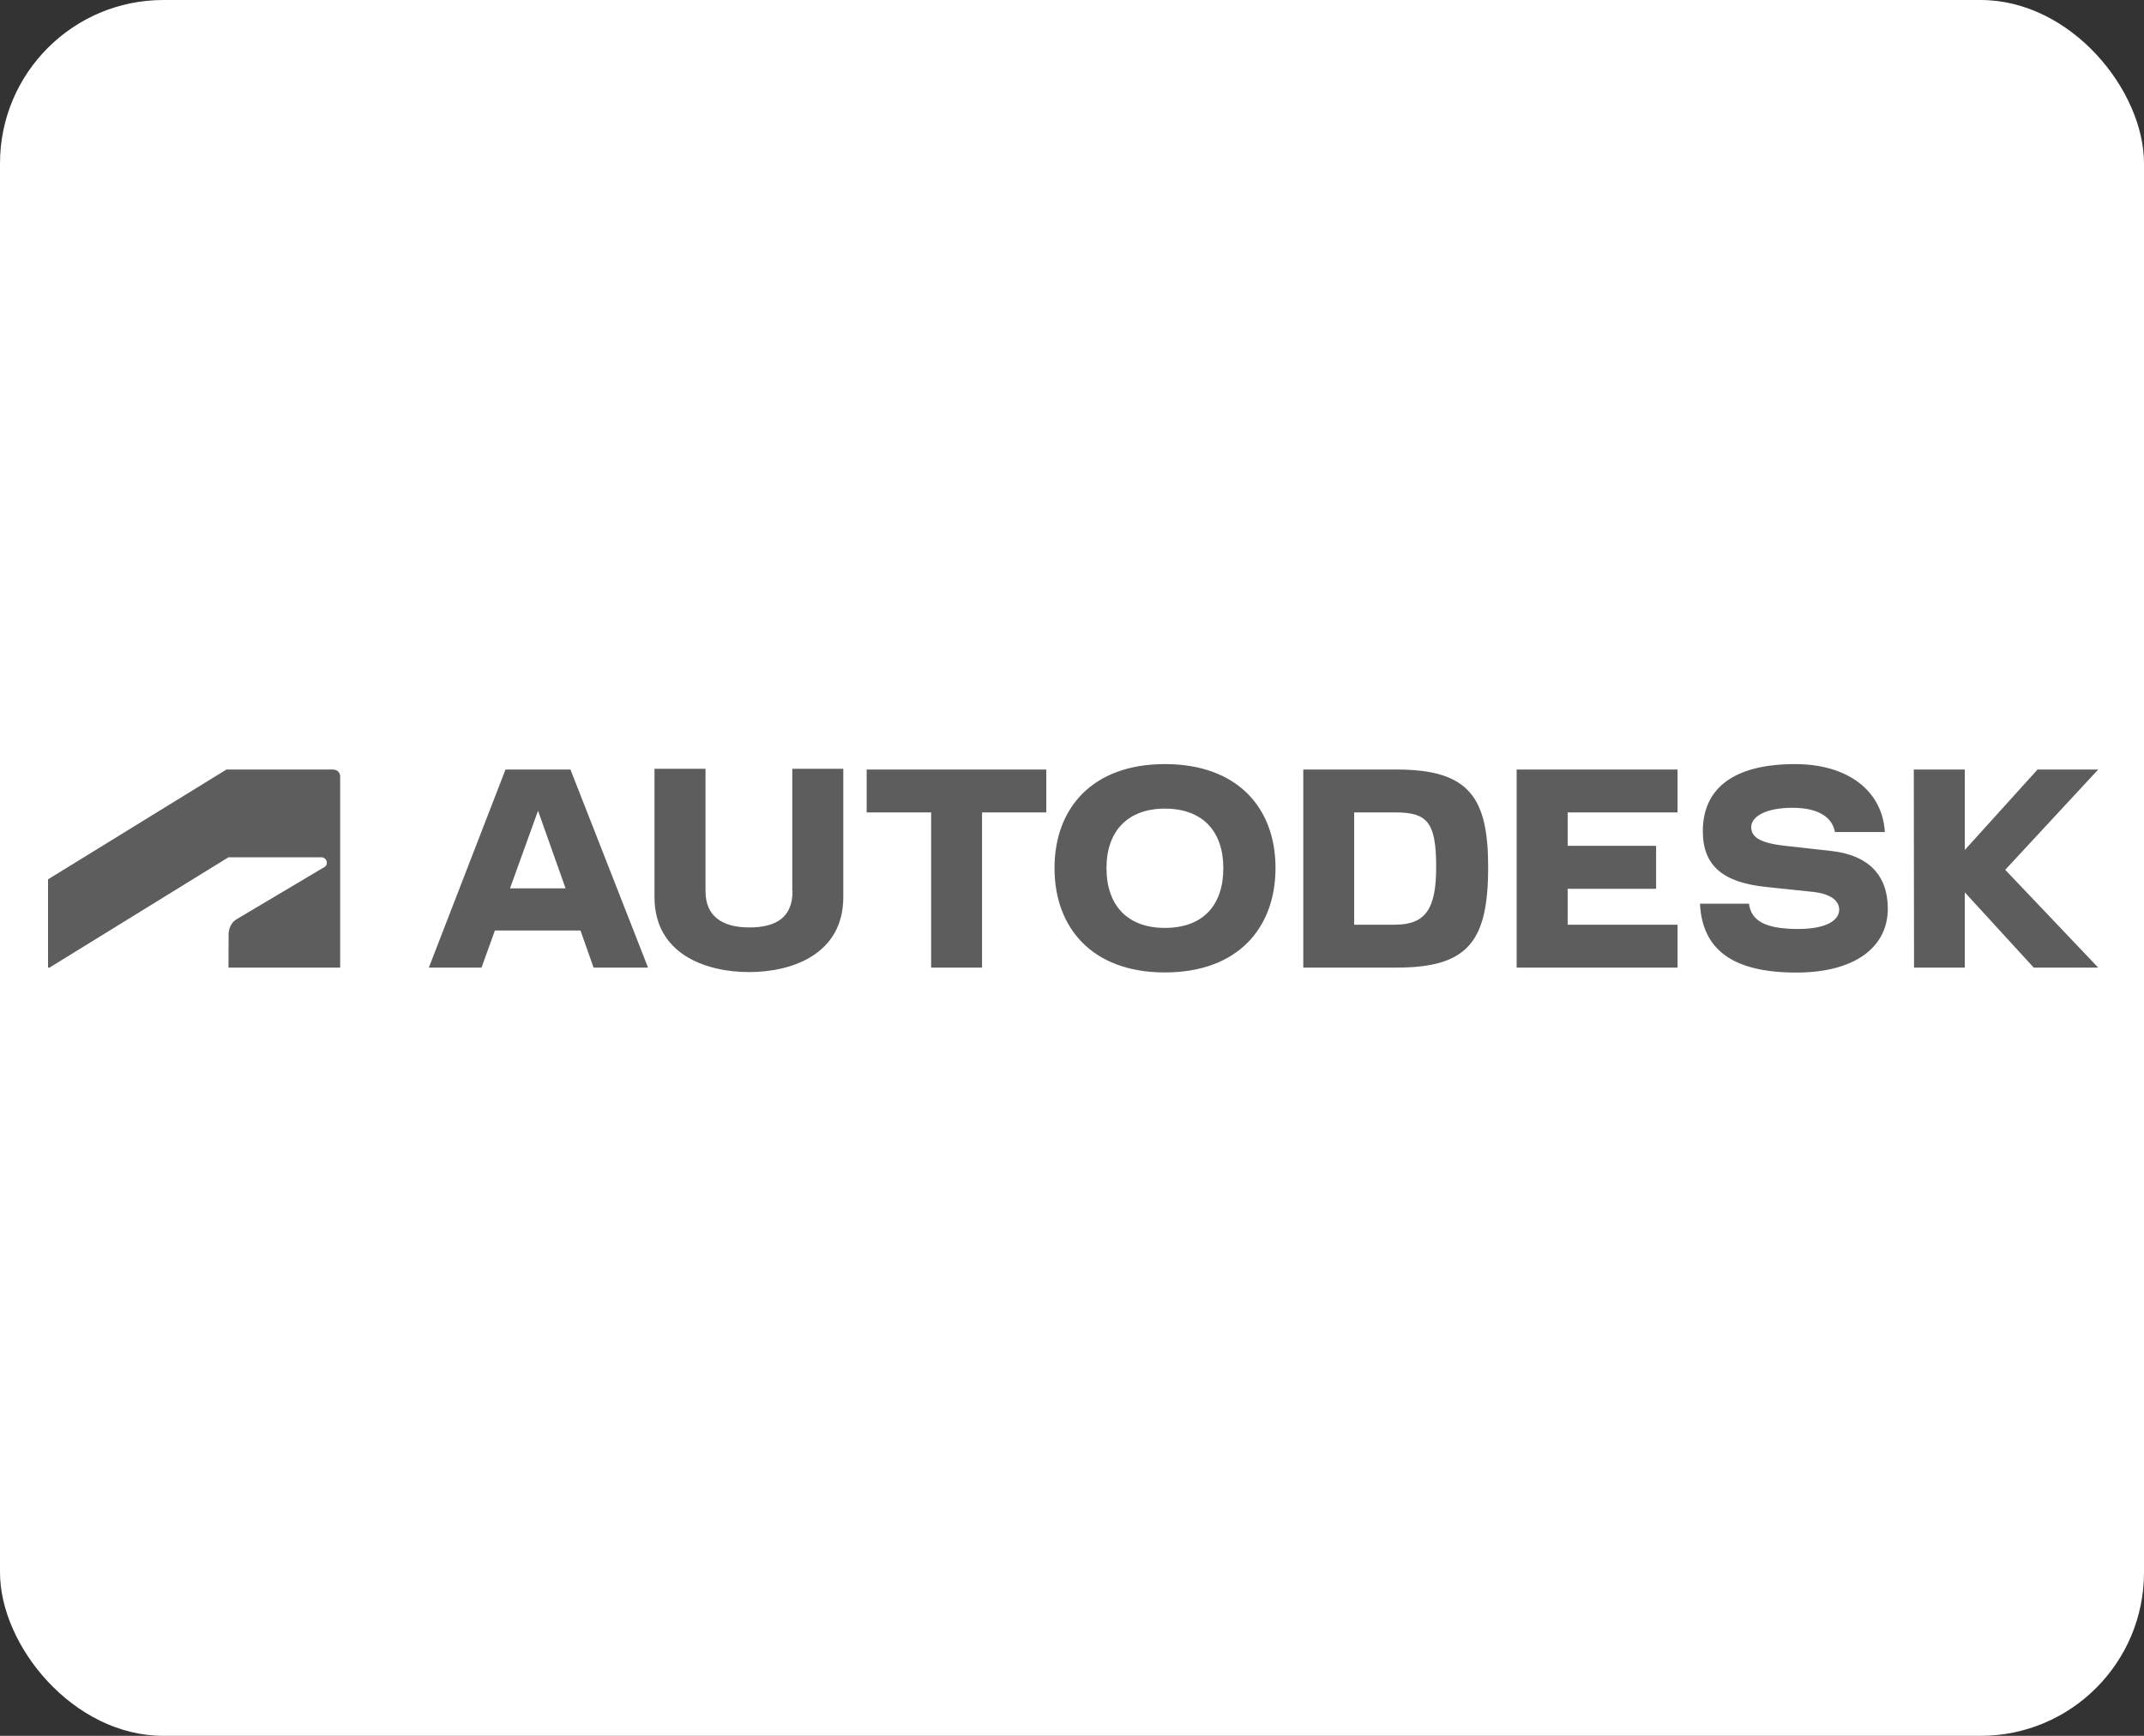<svg width="210" height="170" viewBox="0 0 210 170" fill="none" xmlns="http://www.w3.org/2000/svg">
    <rect x="0" y="0" width="210" height="170" fill="#333333" stroke="none"/>
    <rect width="210" height="170" rx="16" fill="white" />
    <g clip-path="url(#clip0_564_17990)">
        <path
            d="M114.099 74.832C106.977 74.832 103.288 79.169 103.288 85.011C103.288 90.875 106.977 95.236 114.099 95.236C121.244 95.236 124.933 90.875 124.933 85.011C124.944 79.169 121.244 74.832 114.099 74.832ZM175.836 74.832C169.812 74.832 166.788 77.203 166.788 81.402C166.788 84.814 168.796 86.422 172.952 86.861L177.576 87.348C179.339 87.544 180.144 88.214 180.144 89.093C180.144 90.088 178.966 90.979 176.129 90.979C172.848 90.979 171.528 90.157 171.306 88.503H166.508C166.73 92.968 169.66 95.248 175.953 95.248C181.697 95.248 184.907 92.748 184.907 88.989C184.907 85.716 183.005 83.75 179.409 83.345L174.856 82.836C172.194 82.547 171.529 81.887 171.529 80.996C171.529 80.002 172.894 79.112 175.568 79.112C178.136 79.112 179.479 80.061 179.724 81.483H184.617C184.371 77.377 180.903 74.832 175.836 74.832ZM64.106 75.294V87.856C64.106 93.454 69.149 95.201 73.376 95.201C77.579 95.201 82.599 93.454 82.599 87.856V75.294H77.602V87.29H77.625C77.625 89.811 76.062 90.829 73.388 90.829C70.796 90.829 69.103 89.765 69.103 87.29V75.294H64.106ZM22.181 75.364L4.704 86.12V94.761H4.855L22.379 83.958H31.473C31.754 83.958 32.011 84.177 32.011 84.49C32.011 84.744 31.894 84.849 31.754 84.93L23.149 90.042C22.589 90.377 22.39 91.036 22.39 91.533L22.378 94.761H33.318V76.035C33.318 75.677 33.038 75.364 32.618 75.364L22.181 75.364ZM49.513 75.364L42.005 94.762H47.165L48.473 91.129H56.856L58.14 94.762H63.475L55.875 75.364L49.513 75.364ZM84.888 75.364V79.562H91.204V94.762H96.189V79.562H102.482V75.364L84.888 75.364ZM127.653 75.364V94.762H136.807C143.824 94.762 145.761 92.17 145.761 84.918C145.761 78.105 143.905 75.364 136.807 75.364H127.653ZM148.552 75.364V94.762H164.313V90.562H153.549V87.046H162.212V82.836H153.549V79.562H164.313V75.364L148.552 75.364ZM187.452 75.364L187.476 94.762H192.45V87.394L199.199 94.762H205.515L196.408 85.185L205.515 75.364H199.572L192.45 83.241V75.364L187.452 75.364ZM114.099 79.193C117.823 79.193 119.82 81.448 119.82 85.011C119.831 88.654 117.823 90.875 114.099 90.875C110.409 90.875 108.378 88.642 108.378 85.011C108.378 81.448 110.409 79.193 114.099 79.193ZM52.7 79.401L55.396 87H49.955L52.7 79.401ZM132.639 79.562H136.608C139.737 79.562 140.67 80.407 140.67 84.918C140.67 89.036 139.62 90.562 136.608 90.562H132.639V79.562Z"
            fill="#5D5D5D" />
    </g>
    <defs>
        <clipPath id="clip0_564_17990">
            <rect width="202" height="22" fill="white" transform="translate(4 74)" />
        </clipPath>
    </defs>
</svg>